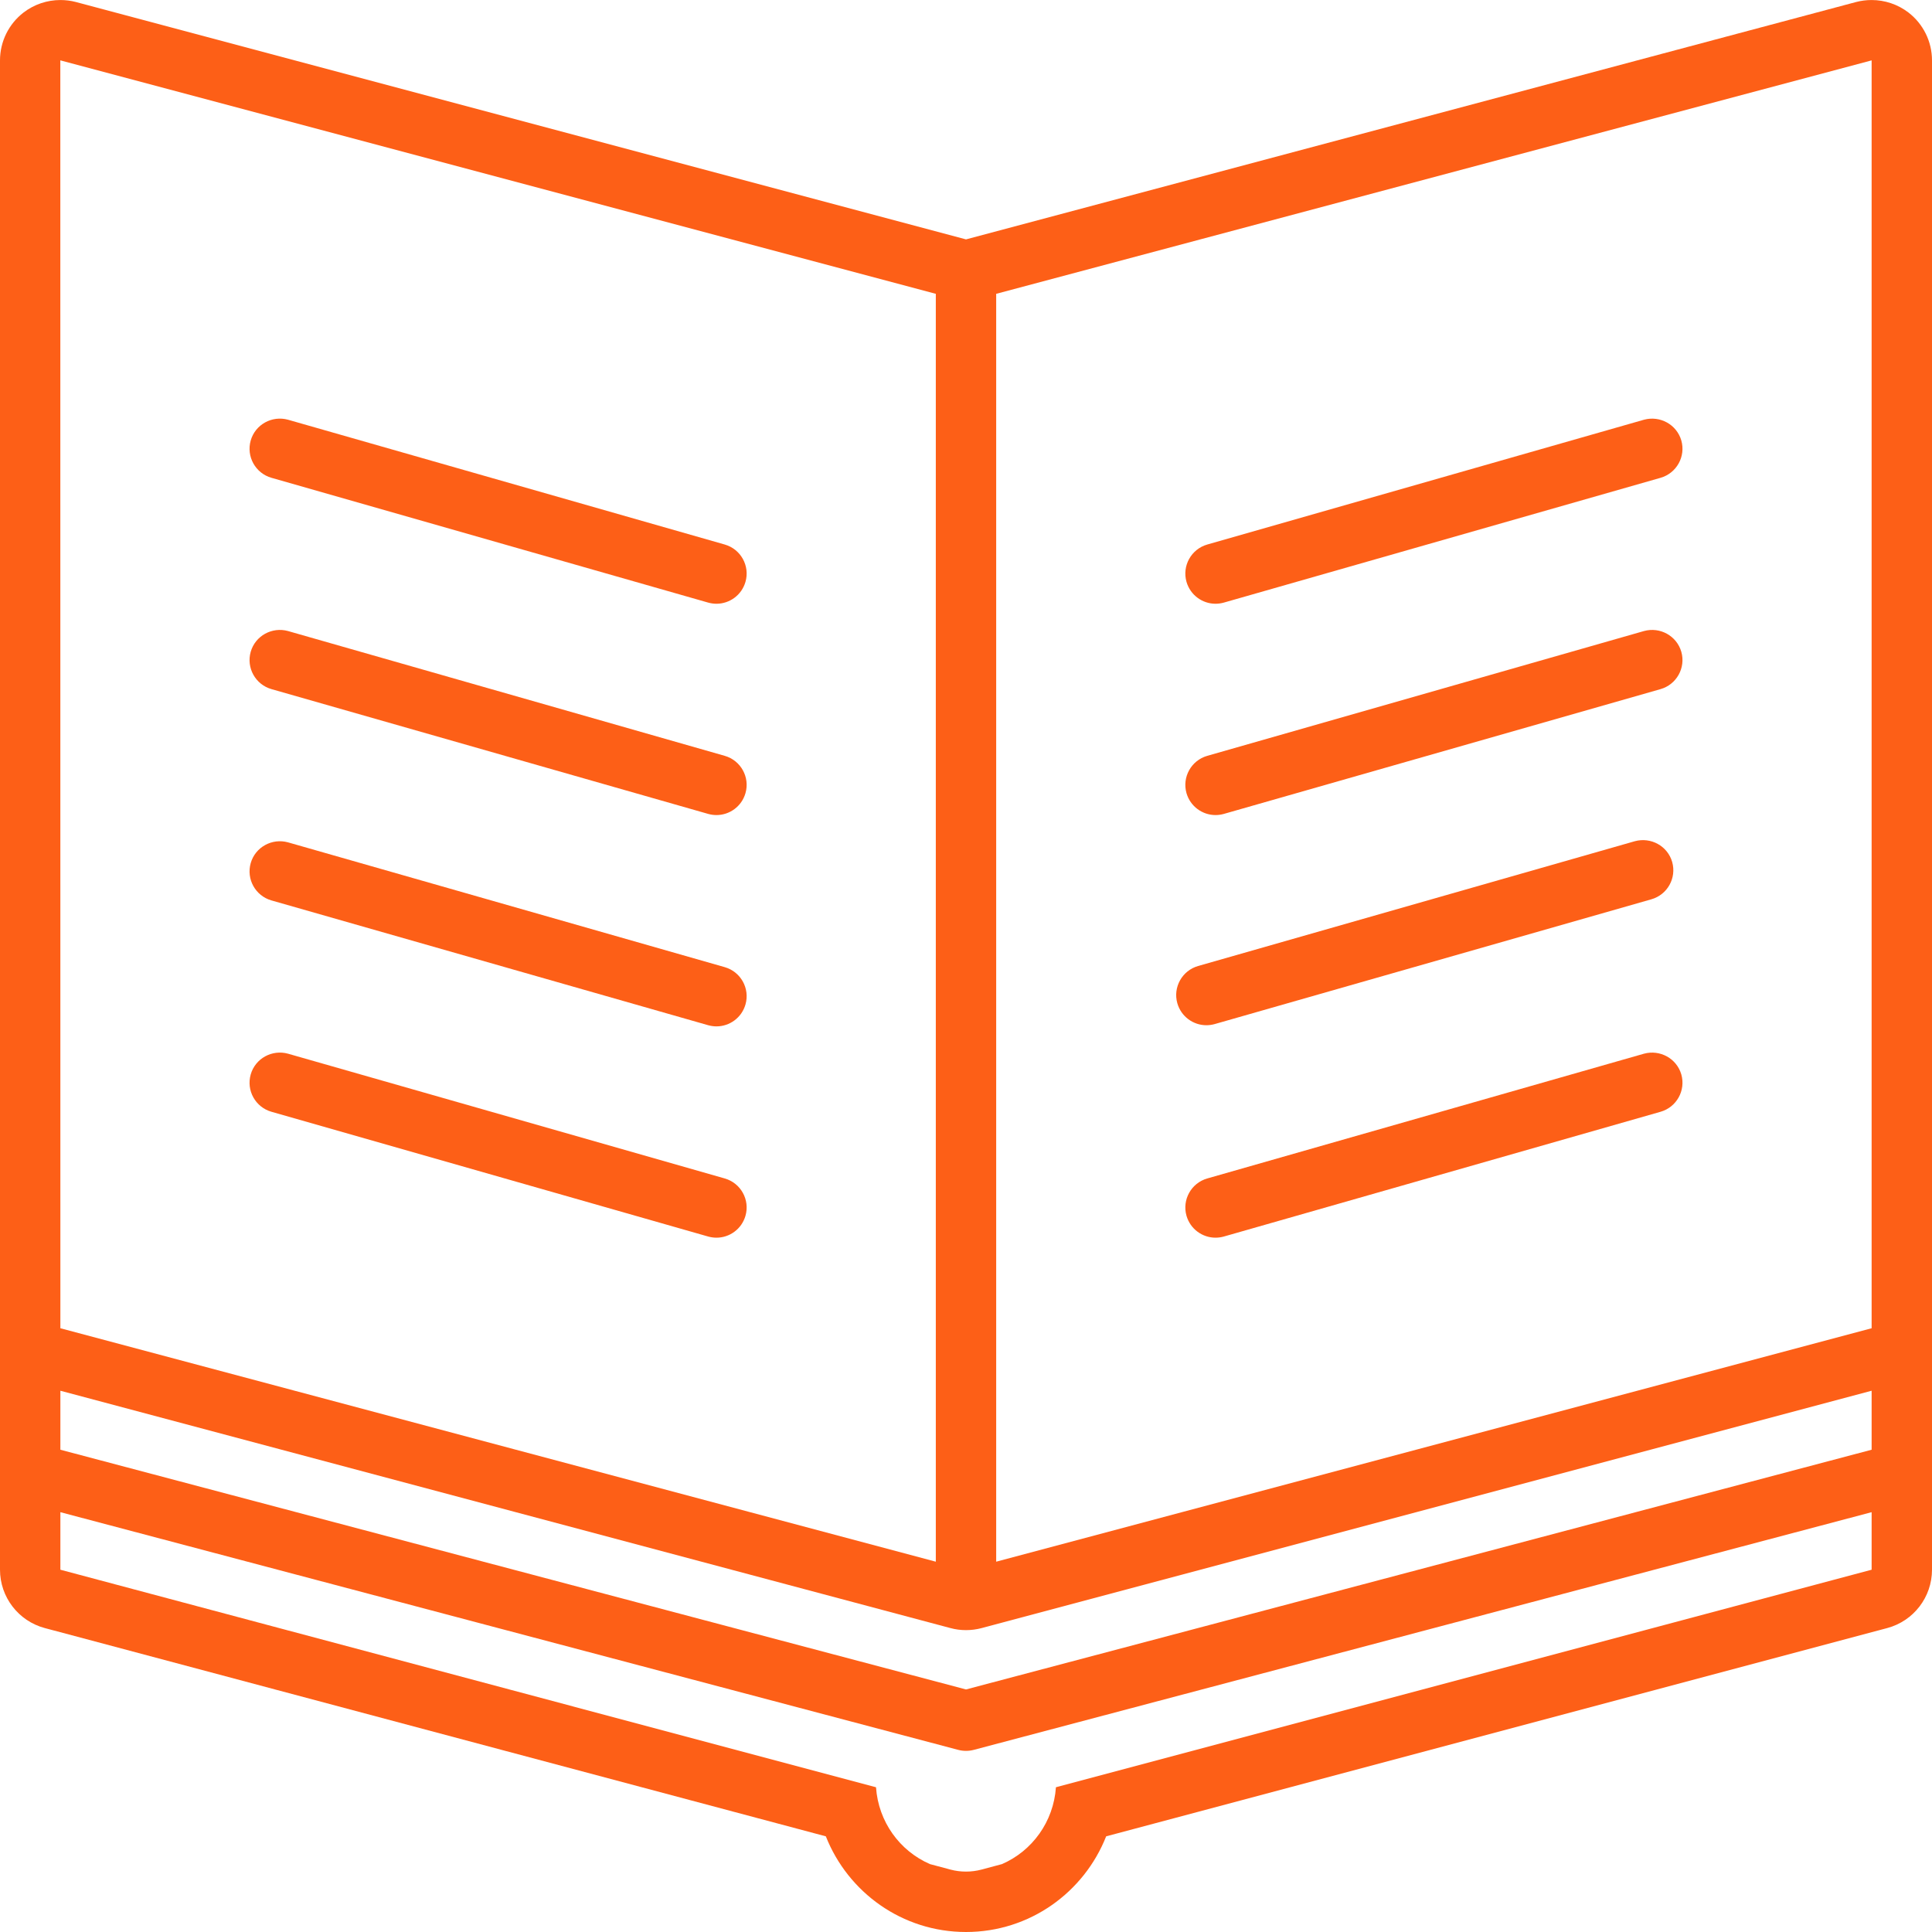 <!DOCTYPE svg PUBLIC "-//W3C//DTD SVG 1.1//EN" "http://www.w3.org/Graphics/SVG/1.1/DTD/svg11.dtd">
<!-- Uploaded to: SVG Repo, www.svgrepo.com, Transformed by: SVG Repo Mixer Tools -->
<svg version="1.0" id="Layer_1" xmlns="http://www.w3.org/2000/svg" xmlns:xlink="http://www.w3.org/1999/xlink" width="800px" height="800px" viewBox="0 0 64 64" enable-background="new 0 0 64 64" xml:space="preserve" fill="#fd5f17">
<g id="SVGRepo_bgCarrier" stroke-width="0"/>
<g id="SVGRepo_tracerCarrier" stroke-linecap="round" stroke-linejoin="round"/>
<g id="SVGRepo_iconCarrier"> <g> <path fill="#fd5f17" d="M24.008,32.038L9.541,27.904c-0.527-0.146-1.084,0.155-1.236,0.688c-0.151,0.53,0.156,1.084,0.688,1.236 l14.467,4.134C23.551,33.987,23.643,34,23.734,34c0.435,0,0.835-0.286,0.961-0.726C24.847,32.744,24.539,32.19,24.008,32.038z"/> <path fill="#fd5f17" d="M24.008,39.038L9.541,34.905c-0.527-0.146-1.084,0.155-1.236,0.688c-0.151,0.531,0.156,1.084,0.688,1.236 l14.467,4.133C23.551,40.987,23.643,41,23.734,41c0.435,0,0.835-0.286,0.961-0.726C24.847,39.743,24.539,39.19,24.008,39.038z"/> <path fill="#fd5f17" d="M24.008,25.038L9.541,20.904c-0.527-0.146-1.084,0.155-1.236,0.688c-0.151,0.53,0.156,1.084,0.688,1.236 l14.467,4.134C23.551,26.987,23.643,27,23.734,27c0.435,0,0.835-0.286,0.961-0.726C24.847,25.744,24.539,25.19,24.008,25.038z"/> <path fill="#fd5f17" d="M24.008,18.038L9.541,13.904c-0.527-0.146-1.084,0.155-1.236,0.688c-0.151,0.53,0.156,1.084,0.688,1.236 l14.467,4.134C23.551,19.987,23.643,20,23.734,20c0.435,0,0.835-0.286,0.961-0.726C24.847,18.744,24.539,18.19,24.008,18.038z"/> <path fill="#fd5f17" d="M39.963,33.962c0.092,0,0.184-0.013,0.275-0.038l14.467-4.134c0.531-0.152,0.839-0.706,0.688-1.236 c-0.152-0.532-0.708-0.832-1.236-0.688L39.689,32c-0.531,0.152-0.839,0.706-0.688,1.236C39.128,33.676,39.528,33.962,39.963,33.962 z"/> <path fill="#fd5f17" d="M54.459,34.905l-14.467,4.133c-0.531,0.152-0.839,0.705-0.688,1.236C39.431,40.714,39.831,41,40.266,41 c0.092,0,0.184-0.013,0.275-0.038l14.467-4.133c0.531-0.152,0.839-0.705,0.688-1.236C55.543,35.061,54.987,34.761,54.459,34.905z"/> <path fill="#fd5f17" d="M54.459,20.904l-14.467,4.134c-0.531,0.152-0.839,0.706-0.688,1.236C39.431,26.714,39.831,27,40.266,27 c0.092,0,0.184-0.013,0.275-0.038l14.467-4.134c0.531-0.152,0.839-0.706,0.688-1.236C55.543,21.06,54.987,20.758,54.459,20.904z"/> <path fill="#fd5f17" d="M54.459,13.904l-14.467,4.134c-0.531,0.152-0.839,0.706-0.688,1.236C39.431,19.714,39.831,20,40.266,20 c0.092,0,0.184-0.013,0.275-0.038l14.467-4.134c0.531-0.152,0.839-0.706,0.688-1.236C55.543,14.06,54.987,13.76,54.459,13.904z"/> <path fill="#fd5f17" d="M63.219,0.414c-0.354-0.271-0.784-0.413-1.221-0.413c-0.172,0-0.345,0.022-0.514,0.066L32,7.93L2.516,0.067 c-0.17-0.045-0.343-0.066-0.515-0.066c-0.437,0-0.866,0.142-1.22,0.413C0.289,0.793,0,1.379,0,2v49.999 c0,0.906,0.609,1.699,1.484,1.933l25.873,6.899C28.089,62.685,29.887,64,32,64s3.911-1.315,4.643-3.169l25.873-6.899 C63.391,53.698,64,52.905,64,51.999V2C64,1.379,63.711,0.793,63.219,0.414z M32,54c0.173,0,0.347-0.022,0.516-0.067L62,46.07v1.954 l-30,7.941L2,48.024V46.07l29.484,7.862C31.653,53.978,31.827,54,32,54z M1.998,2.001c0,0,0.001,0,0.003,0V2L31,9.733v42L2,44 L1.998,2.001z M34.979,59.205c-0.079,1.143-0.785,2.111-1.788,2.546l-0.676,0.181c-0.169,0.045-0.343,0.067-0.516,0.067 s-0.347-0.022-0.516-0.067l-0.676-0.181c-1.003-0.435-1.709-1.403-1.788-2.546L2,51.999v-1.906l29.744,7.874 C31.828,57.989,31.914,58,32,58s0.172-0.011,0.256-0.033L62,50.093v1.906L34.979,59.205z M33,51.733v-42L62,2v42L33,51.733z"/> </g> </g>
</svg>